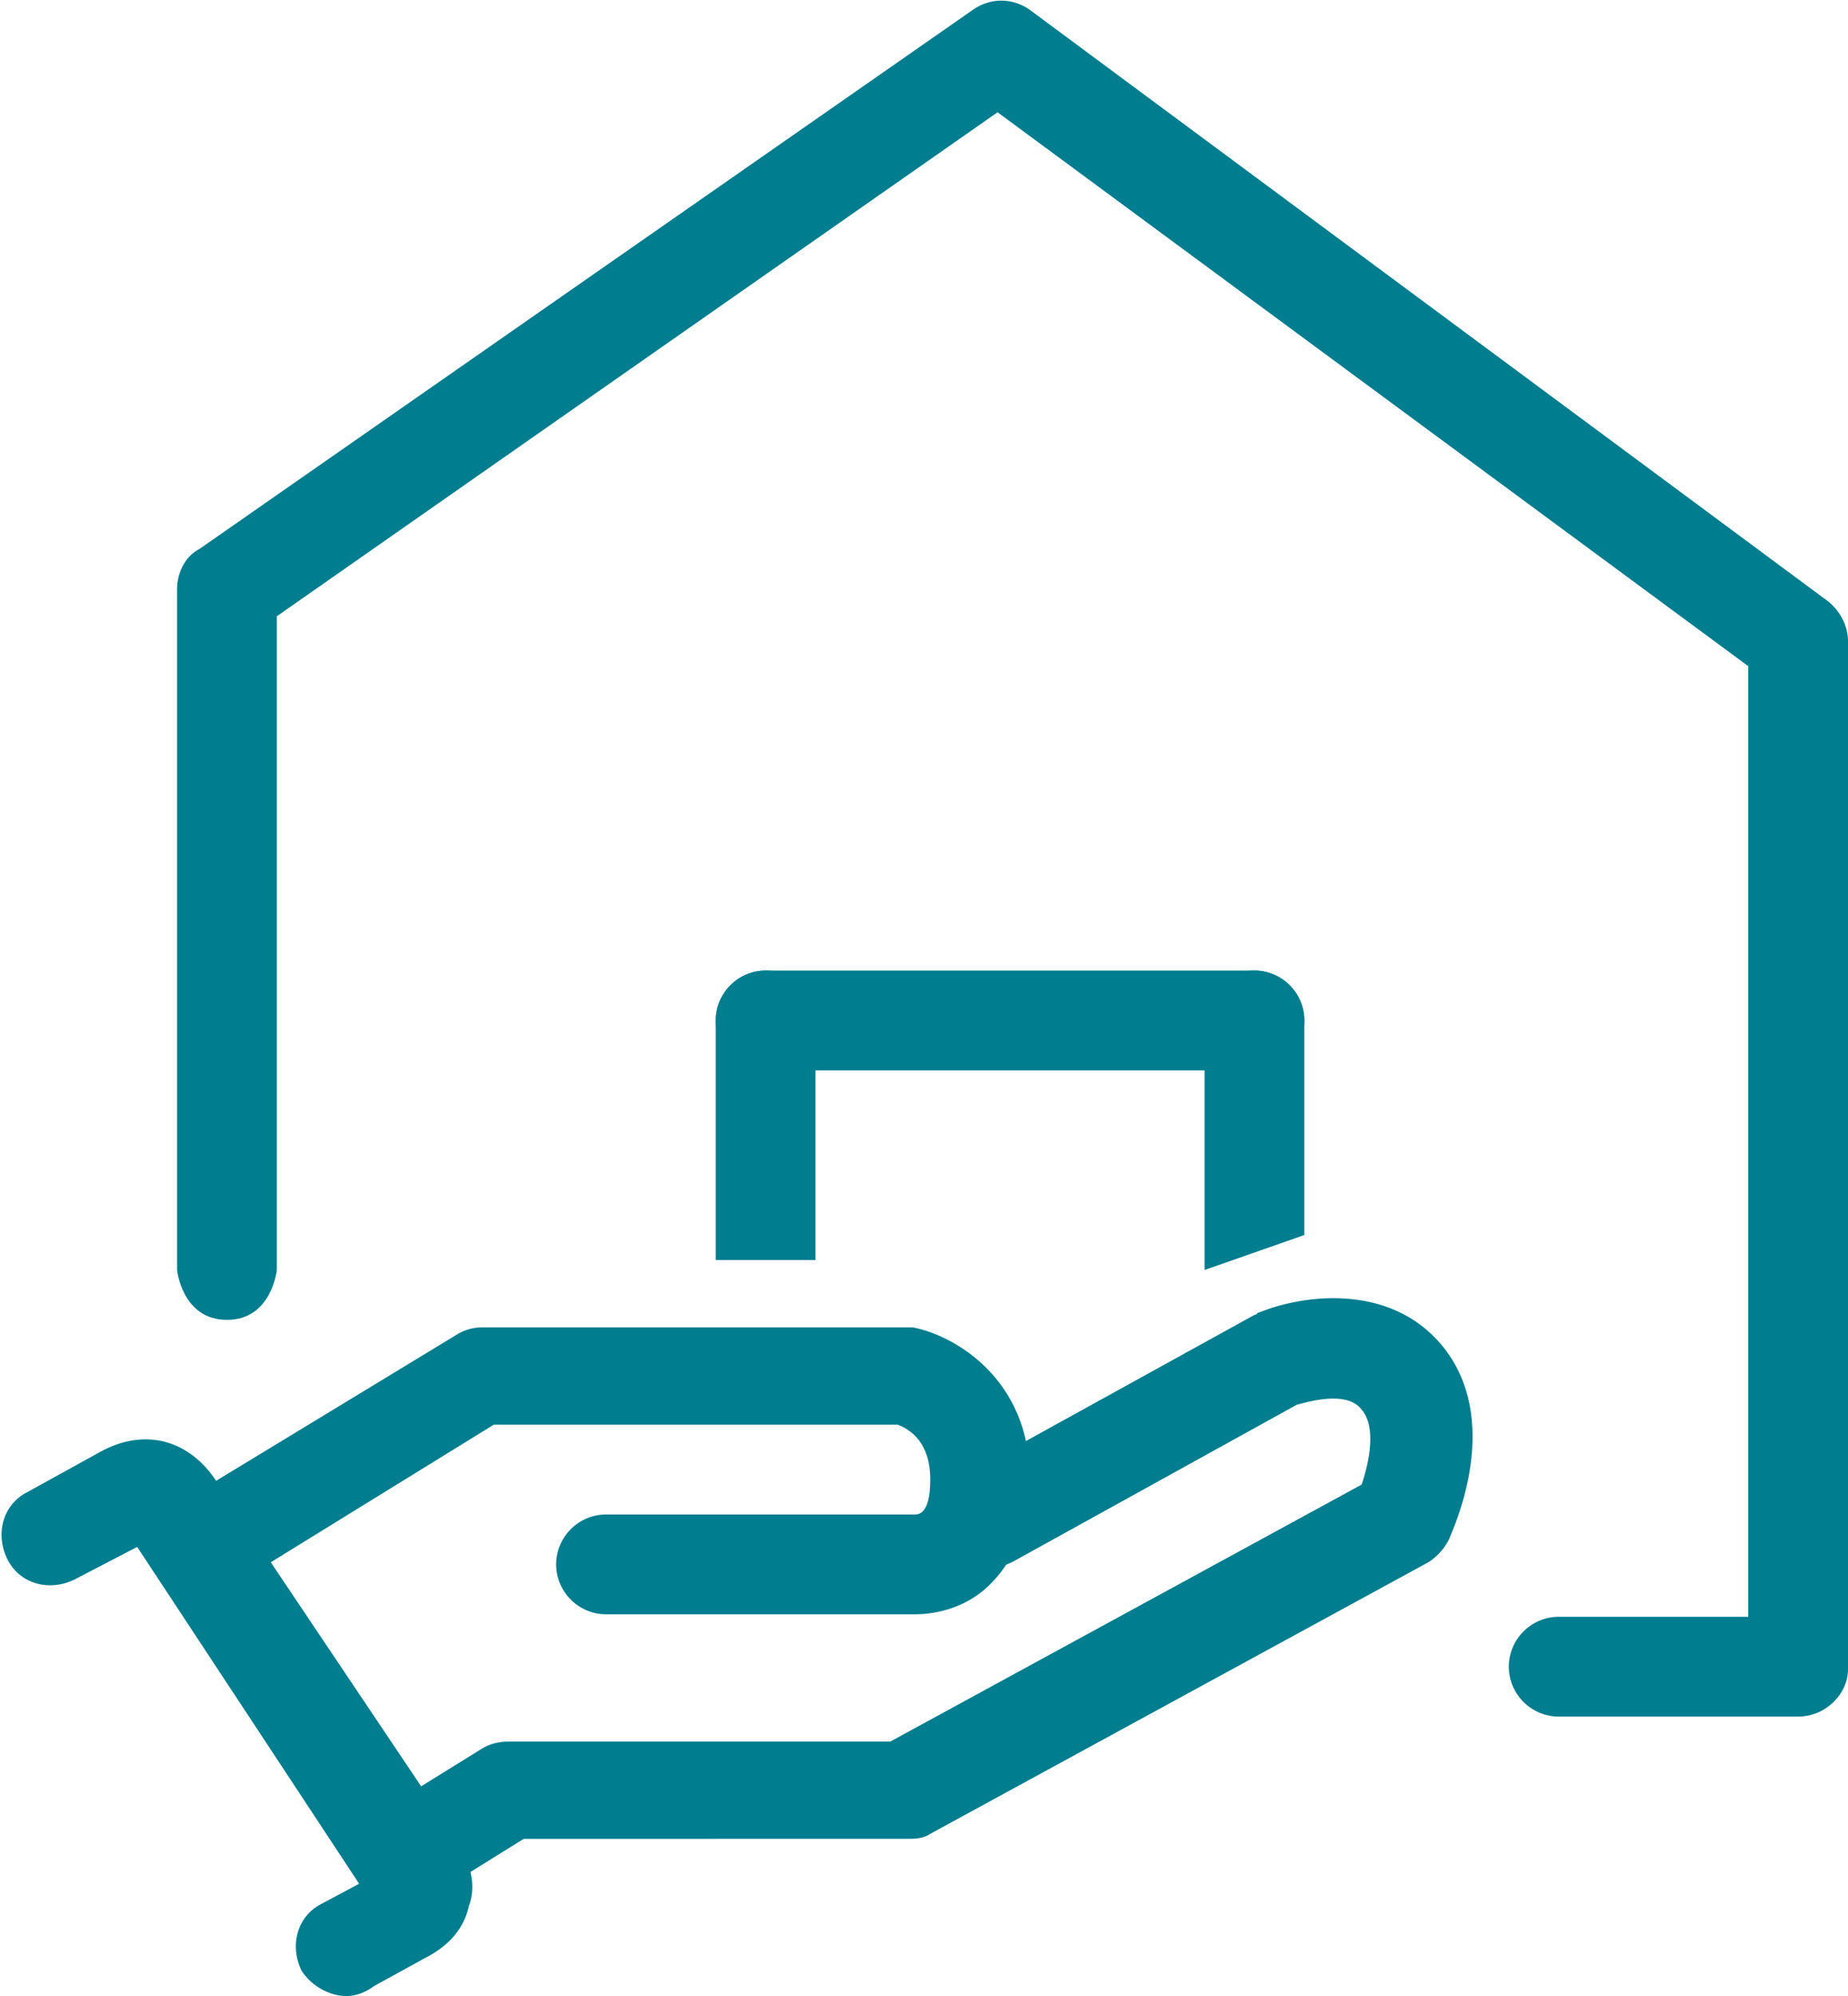 <?xml version="1.0" encoding="utf-8"?>
<!-- Generator: Adobe Illustrator 22.1.0, SVG Export Plug-In . SVG Version: 6.00 Build 0)  -->
<svg version="1.1" id="Calque_1" xmlns="http://www.w3.org/2000/svg" xmlns:xlink="http://www.w3.org/1999/xlink" x="0px" y="0px"
	 viewBox="0 0 74.1 80" style="enable-background:new 0 0 74.1 80;" xml:space="preserve">
<style type="text/css">
	.st0{fill:#007d8f;}
</style>
<path class="st0" d="M72.1,68.8h-9.6c-1.1,0-2-0.9-2-2s0.9-2,2-2h7.6V26.7L40,4.5L11.1,24.7v26.2c0,0-0.2,2-2,2s-2-2-2-2V23.6
	C7.1,23,7.4,22.3,8,22L39,0.4c0.7-0.5,1.6-0.5,2.3,0l32,23.7c0.5,0.4,0.8,1,0.8,1.6v41.2C74.1,67.9,73.2,68.8,72.1,68.8z"/>
<g>
	<path class="st0" d="M36.7,64.7c0,0-0.1,0-0.1,0H24.3c-1.1,0-2-0.9-2-2s0.9-2,2-2h12.3c0.1,0,0,0,0.1,0c0.4,0,0.6-0.5,0.6-1.4
		c0-1.5-0.8-2-1.3-2.2H19.8L9.1,63.7C8.2,64.2,7,63.9,6.4,63c-0.6-0.9-0.3-2.2,0.7-2.7l11.2-6.8c0.3-0.2,0.7-0.3,1-0.3h16.9
		c0.1,0,0.2,0,0.4,0c1.6,0.3,4.7,2,4.7,6.1c0,2.2-0.9,3.5-1.6,4.2C38.6,64.6,37.2,64.7,36.7,64.7z"/>
</g>
<g>
	<path class="st0" d="M16.2,76.4c-0.7,0-1.3-0.3-1.7-0.9c-0.6-0.9-0.3-2.2,0.6-2.8l4.2-2.6c0.3-0.2,0.7-0.3,1.1-0.3h15.3l18.9-10.3
		c0.3-0.9,0.6-2.3,0-3c-0.6-0.8-2.2-0.3-2.6-0.2l-11.4,6.3c-1,0.5-2.2,0.2-2.7-0.8c-0.5-1-0.2-2.2,0.8-2.7l11.6-6.4
		c0.1,0,0.1-0.1,0.2-0.1c1.7-0.7,5.2-1.2,7.3,1.3c2.5,3,0.5,7.3,0.3,7.8c-0.2,0.4-0.5,0.7-0.8,0.9l-20,10.9c-0.3,0.2-0.6,0.2-1,0.2
		H21l-3.7,2.3C16.9,76.3,16.5,76.4,16.2,76.4z"/>
</g>
<g>
	<path class="st0" d="M13.9,80c-0.7,0-1.4-0.4-1.8-1c-0.5-1-0.2-2.2,0.8-2.7l1.5-0.8L5.5,62L3,63.3c-1,0.5-2.2,0.2-2.7-0.8
		c-0.5-1-0.2-2.2,0.8-2.7l2.9-1.6c1.8-1,3.6-0.5,4.7,1.2l9.6,14.3c0.6,1,0.8,1.9,0.5,2.7c-0.2,0.9-0.8,1.6-1.8,2.1l-2,1.1
		C14.6,79.9,14.2,80,13.9,80z"/>
</g>
<path class="st0" d="M50.3,38.9H30.7c-1.1,0-2,0.9-2,2c0,1.1,0.9,2,2,2h19.6c1.1,0,2-0.9,2-2C52.3,39.8,51.4,38.9,50.3,38.9z"/>
<path class="st0" d="M32.7,50.5v-9.6c0-1.1-0.9-2-2-2c-1.1,0-2,0.9-2,2v9.6H32.7z"/>
<path class="st0" d="M52.3,49.5v-8.6c0-1.1-0.9-2-2-2c-1.1,0-2,0.9-2,2v10L52.3,49.5z"/>
</svg>
